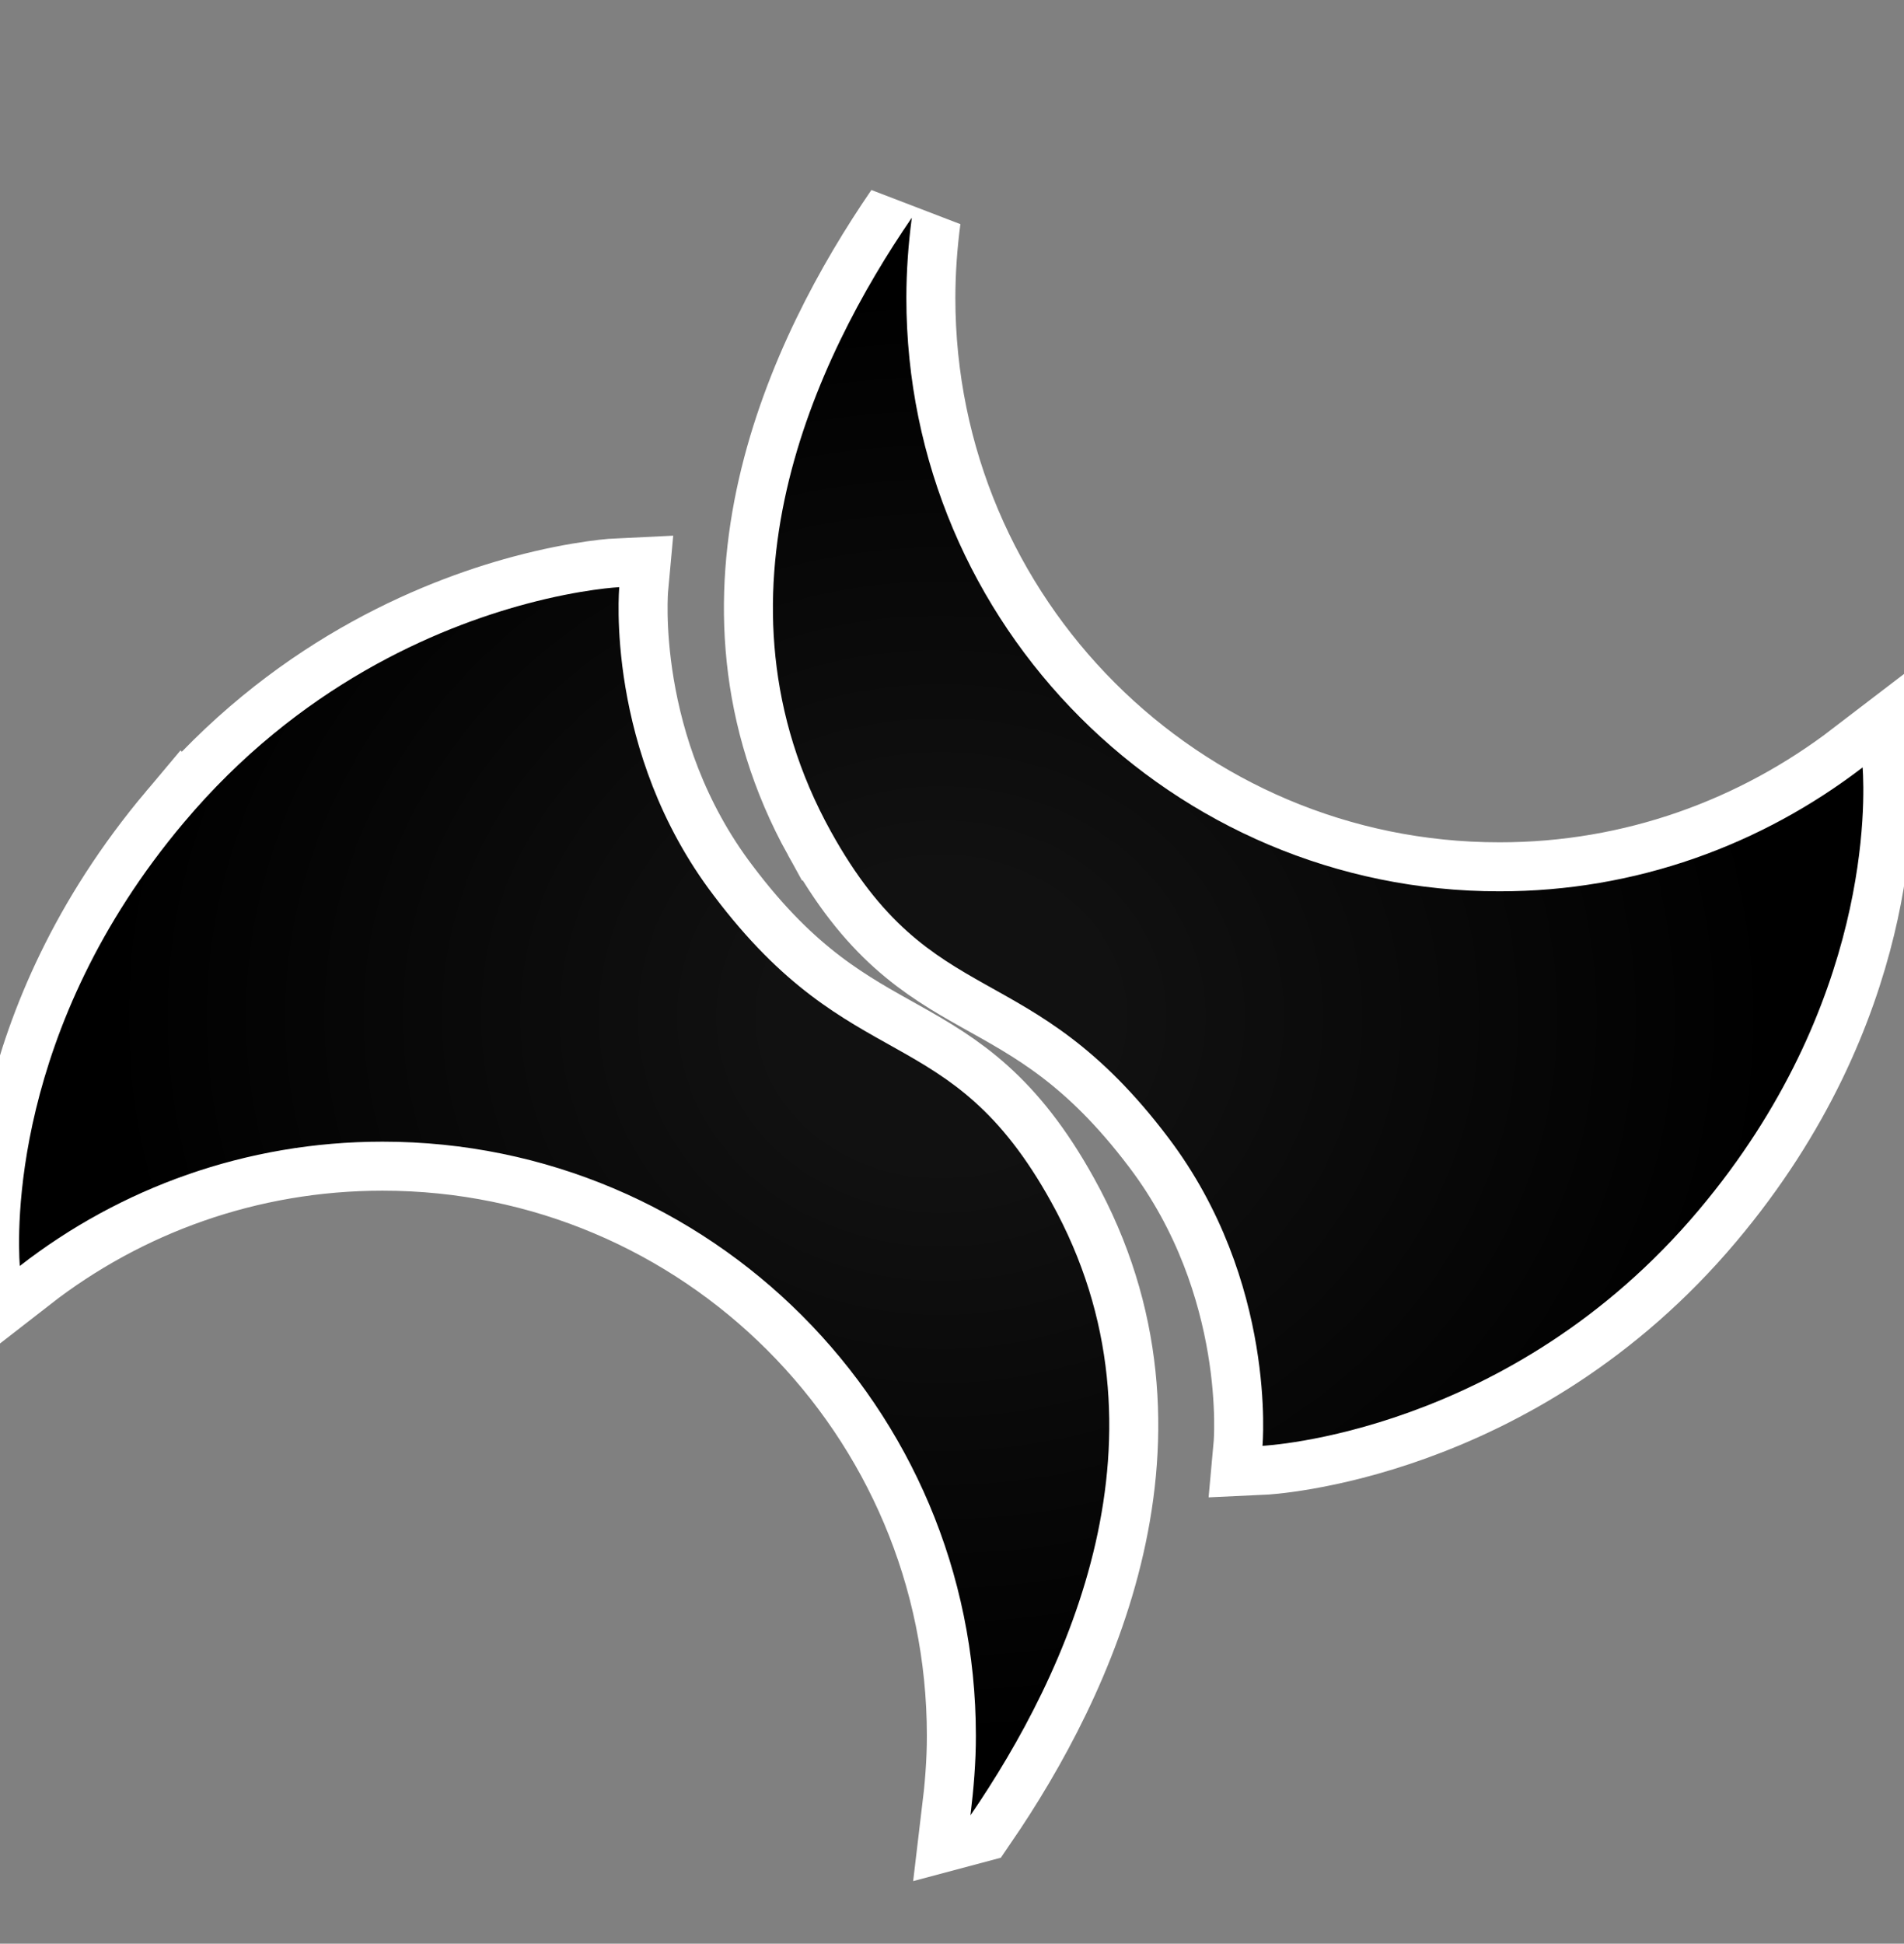 <?xml version="1.0" encoding="utf-8"?>
<svg xmlns="http://www.w3.org/2000/svg" version="1.1" viewBox="-10 -10 1018 1039">
  <rect x="-10" y="-10" width="1018" height="1039" fill="#808080" stroke="none"/>
  <radialGradient cx="50%" cy="50%" id="grad0" r="45%">
    <stop offset="0.2" stop-color="#111"/>
    <stop offset="1" stop-color="#000"/>
  </radialGradient>
  <path d="M88.177 429.839C-4.37 539.765-.629 649.175.576 666.733c53.497-41.612 120.878-66.461 193.918-66.447 175.136-.067 317.249 142.106 317.269 317.454.032 14.281-1.183 28.394-2.889 42.539l.096-.026c51.545-75.361 112.186-203.319 43.088-327.685-54.666-98.859-106.071-65.101-180.521-163.956-58.486-76.952-50.435-164.738-50.435-164.738s-19.746.894-49.949 8.986c-47.729 12.795-121.306 43.602-182.975 116.98zm346.043 4.594c54.642 98.765 105.836 64.964 180.468 163.767 58.303 77 50.319 164.668 50.319 164.668s132.357-6.089 233.301-126.058c92.477-109.81 88.757-219.522 87.579-236.592-53.97 41.337-121.114 66.324-194.277 66.243-174.739.056-317.034-142.061-317.01-317.227.015-14.493 1.062-28.863 2.908-42.846-51.729 75.416-112.27 203.348-43.29 328.045z" fill="#FFF" stroke="#FFF" stroke-linecap="round" stroke-width="52.4"/>
  <path d="M88.177 429.839C-4.37 539.765-.629 649.175.576 666.733c53.497-41.612 120.878-66.461 193.918-66.447 175.136-.067 317.249 142.106 317.269 317.454.032 14.281-1.183 28.394-2.889 42.539l.096-.026c51.545-75.361 112.186-203.319 43.088-327.685-54.666-98.859-106.071-65.101-180.521-163.956-58.486-76.952-50.435-164.738-50.435-164.738s-19.746.894-49.949 8.986c-47.729 12.795-121.306 43.602-182.975 116.98zm346.043 4.594c54.642 98.765 105.836 64.964 180.468 163.767 58.303 77 50.319 164.668 50.319 164.668s132.357-6.089 233.301-126.058c92.477-109.81 88.757-219.522 87.579-236.592-53.97 41.337-121.114 66.324-194.277 66.243-174.739.056-317.034-142.061-317.01-317.227.015-14.493 1.062-28.863 2.908-42.846-51.729 75.416-112.27 203.348-43.29 328.045z" fill="url(#grad0)"/>
</svg>